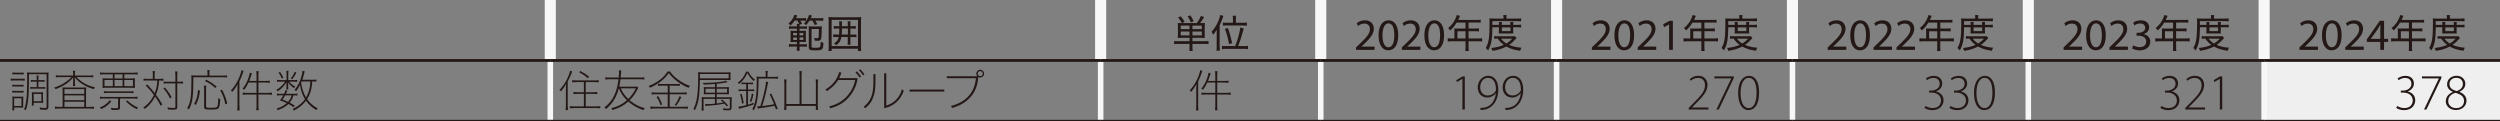 <?xml version="1.0" encoding="UTF-8"?>
<svg id="_レイヤー_1" data-name="レイヤー_1" xmlns="http://www.w3.org/2000/svg" version="1.1" xmlns:xlink="http://www.w3.org/1999/xlink" viewBox="0 0 450.71 21.86">
  <rect x="0" y="0" width="450.71" height="21.86" fill="#808080" stroke="none"/>
  <!-- Generator: Adobe Illustrator 29.7.1, SVG Export Plug-In . SVG Version: 2.1.1 Build 8)  -->
  <defs>
    <style>
      .st0 {
        stroke-width: 2px;
      }

      .st0, .st1, .st2, .st3, .st4 {
        fill: none;
      }

      .st0, .st1, .st3, .st4 {
        stroke-miterlimit: 10;
      }

      .st0, .st4 {
        stroke: #f7f7f7;
      }

      .st1 {
        stroke-width: .5px;
      }

      .st1, .st3 {
        stroke: #231815;
      }

      .st3 {
        stroke-width: .25px;
      }

      .st5 {
        fill: #231815;
      }

      .st6 {
        fill: #efefef;
      }

      .st7 {
        clip-path: url(#clippath);
      }
    </style>
    <clipPath id="clippath">
      <rect class="st2" x="-56.69" y="-515.35" width="1057.32" height="595.28"/>
    </clipPath>
  </defs>
  <g class="st7">
    <rect class="st6" x="408.19" y="10.9" width="42.52" height="10.83"/>
    <line class="st0" x1="99.21" y1="10.65" x2="99.21"/>
    <line class="st0" x1="198.43" y1="10.65" x2="198.43"/>
    <line class="st0" x1="238.11" y1="10.65" x2="238.11"/>
    <line class="st0" x1="280.63" y1="10.65" x2="280.63"/>
    <line class="st0" x1="323.15" y1="10.65" x2="323.15"/>
    <line class="st0" x1="365.67" y1="10.65" x2="365.67"/>
    <line class="st0" x1="408.19" y1="10.65" x2="408.19"/>
    <line class="st4" x1="99.21" y1="21.61" x2="99.21" y2="11.15"/>
    <line class="st4" x1="198.43" y1="21.61" x2="198.43" y2="11.15"/>
    <line class="st4" x1="238.11" y1="21.61" x2="238.11" y2="11.15"/>
    <line class="st4" x1="280.63" y1="21.61" x2="280.63" y2="11.15"/>
    <line class="st4" x1="323.15" y1="21.61" x2="323.15" y2="11.15"/>
    <line class="st4" x1="365.67" y1="21.61" x2="365.67" y2="11.15"/>
    <line class="st4" x1="408.19" y1="21.61" x2="408.19" y2="11.15"/>
    <line class="st1" y1="10.9" x2="99.21" y2="10.9"/>
    <line class="st1" x1="99.21" y1="10.9" x2="198.43" y2="10.9"/>
    <line class="st1" x1="198.43" y1="10.9" x2="238.11" y2="10.9"/>
    <line class="st1" x1="238.11" y1="10.9" x2="280.63" y2="10.9"/>
    <line class="st1" x1="280.63" y1="10.9" x2="323.15" y2="10.9"/>
    <line class="st1" x1="323.15" y1="10.9" x2="365.67" y2="10.9"/>
    <line class="st1" x1="365.67" y1="10.9" x2="408.19" y2="10.9"/>
    <line class="st1" x1="408.19" y1="10.9" x2="450.71" y2="10.9"/>
    <line class="st3" y1="21.73" x2="99.21" y2="21.73"/>
    <line class="st3" x1="99.21" y1="21.73" x2="198.43" y2="21.73"/>
    <line class="st3" x1="198.43" y1="21.73" x2="238.11" y2="21.73"/>
    <line class="st3" x1="238.11" y1="21.73" x2="280.63" y2="21.73"/>
    <line class="st3" x1="280.63" y1="21.73" x2="323.15" y2="21.73"/>
    <line class="st3" x1="323.15" y1="21.73" x2="365.67" y2="21.73"/>
    <line class="st3" x1="365.67" y1="21.73" x2="408.19" y2="21.73"/>
    <line class="st3" x1="408.19" y1="21.73" x2="450.71" y2="21.73"/>
    <g>
      <path class="st5" d="M143.25,3.72c-.2.31-.38.53-.72.88-.11-.15-.22-.25-.38-.36.34-.29.51-.48.69-.77.19-.29.31-.55.37-.81l.53.13c-.15.32-.15.33-.24.49h1.13c.32,0,.51-.01.69-.04v.51c-.17-.02-.35-.03-.6-.03h-.45c.14.2.18.27.34.58l-.46.16c0,.1-.01.17-.01.31h.78c.27,0,.4,0,.57-.04v.47c-.18-.02-.32-.03-.57-.03h-.78v.39h.5c.39,0,.51,0,.65-.02-.01.19-.01.31-.01.61v.83c0,.33,0,.48.01.6-.13-.01-.31-.02-.6-.02h-.55v.42h.77c.27,0,.46,0,.57-.03v.48c-.19-.02-.3-.03-.58-.03h-.76v.06c0,.34,0,.51.04.69h-.55c.03-.18.04-.36.04-.69v-.07h-.89c-.17,0-.32.01-.55.04v-.49c.15.02.33.04.55.04h.89v-.42h-.51c-.32,0-.48,0-.65.02.02-.15.03-.34.03-.62v-.8c0-.32,0-.46-.03-.62.2.01.35.02.67.02h.5v-.39h-.9c-.24,0-.37,0-.54.03v-.48c.16.04.29.04.54.04h.9c0-.2-.01-.34-.04-.46h.44c-.11-.24-.2-.41-.31-.6h-.53ZM142.99,5.94v.44h.69v-.44h-.69ZM142.99,6.75v.46h.69v-.46h-.69ZM144.14,6.38h.69v-.44h-.69v.44ZM144.14,7.2h.69v-.46h-.69v.46ZM145.94,3.72c-.2.32-.33.49-.62.81-.14-.15-.2-.2-.38-.31.36-.37.46-.5.62-.81.15-.28.23-.46.29-.73l.53.12c-.1.22-.13.3-.21.48h1.5c.38,0,.55,0,.75-.04v.52c-.22-.03-.43-.04-.74-.04h-.69c.13.2.27.46.36.64l-.47.15c-.13-.3-.23-.5-.41-.8h-.54ZM146.31,5.21v3.14c0,.24.06.26.71.26.59,0,.74-.03.83-.17.07-.11.1-.39.1-.93.22.13.35.17.51.22-.03.61-.07.85-.19,1.05-.15.25-.4.3-1.34.3s-1.12-.1-1.12-.56v-3.14c0-.32,0-.49-.04-.64.14.02.32.03.6.03h1.18c.29,0,.46,0,.62-.03-.02.15-.02.27-.03.71,0,.58-.03,1.21-.08,1.44-.06.34-.25.47-.65.47-.13,0-.29,0-.53-.03-.01-.21-.04-.31-.11-.5.27.04.45.06.58.06.18,0,.22-.05.25-.32.02-.19.04-.74.04-1.34h-1.34Z"/>
      <path class="st5" d="M154.69,9.19v-.41h-4.76v.41h-.57c.03-.19.04-.46.04-.86V3.92c0-.34-.01-.58-.04-.85.25.03.46.04.82.04h4.25c.36,0,.57,0,.83-.04-.03.26-.04.5-.04.85v4.43c0,.42.01.65.04.85h-.57ZM149.93,8.3h4.75V3.58h-4.75v4.73ZM150.79,6.67c-.27,0-.42,0-.57.04v-.52c.14.03.29.04.57.04h.49c.01-.27.03-.7.03-1.04v-.04h-.42c-.27,0-.41,0-.57.04v-.51c.14.03.29.04.57.04h.42v-.34c0-.19-.01-.36-.04-.54h.55c-.03.15-.04.27-.04.51v.37h1.06v-.34c0-.25,0-.39-.04-.54h.55c-.03.15-.04.28-.04.54v.34h.4c.29,0,.43,0,.58-.04v.51c-.15-.03-.31-.04-.58-.04h-.4v1.09h.5c.29,0,.45,0,.59-.04v.52c-.16-.03-.31-.04-.59-.04h-.5v.77c0,.29.01.47.04.62h-.55c.03-.16.04-.34.04-.62v-.78h-1.15c-.1.66-.36,1.08-.94,1.5-.16-.19-.22-.24-.39-.35.54-.36.74-.62.85-1.15h-.43ZM151.8,5.23c0,.3-.01.74-.04.99h1.1v-1.09h-1.06v.1Z"/>
    </g>
    <g>
      <path class="st5" d="M213.04,6.83c-.29,0-.49,0-.71.03.02-.25.03-.37.03-.68v-1.32c0-.34,0-.53-.03-.72.17.02.35.03.74.03-.23-.45-.35-.62-.69-1.01l.48-.22c.34.4.46.56.71,1l-.49.22h2.69c.35-.48.55-.82.74-1.29l.58.2c-.3.51-.48.78-.73,1.09h.15c.35,0,.55,0,.71-.03-.02.19-.03.37-.03.72v1.3c0,.34,0,.52.03.7-.25-.02-.44-.03-.71-.03h-1.53v.61h2.17c.33,0,.53-.01.73-.04v.57c-.21-.03-.45-.04-.77-.04h-2.13v.59c0,.32,0,.46.05.67h-.62c.04-.19.04-.33.04-.67v-.59h-2.02c-.32,0-.56.01-.76.04v-.57c.21.03.41.04.73.04h2.06v-.61h-1.42ZM214.45,4.61h-1.58v.64h1.58v-.64ZM214.45,5.69h-1.58v.69h1.58v-.69ZM214.69,4.04c-.19-.5-.27-.64-.59-1.1l.5-.16c.3.43.38.57.6,1.05l-.52.21ZM216.67,5.25v-.64h-1.69v.64h1.69ZM216.67,6.38v-.69h-1.69v.69h1.69Z"/>
      <path class="st5" d="M219.35,6.17c0-.29,0-.55.03-.85-.24.4-.38.6-.67.94-.06-.15-.17-.37-.29-.53.55-.59.98-1.29,1.29-2.08.13-.34.23-.71.27-.95l.58.17c-.08.2-.08.21-.13.38-.2.55-.3.79-.55,1.31v3.76c0,.32.01.55.04.82h-.62c.04-.25.05-.46.05-.83v-2.14ZM222.69,8.31c.43-1.1.83-2.54.92-3.35l.62.17q-.08.27-.25.88c-.2.74-.48,1.59-.76,2.3h1.01c.35,0,.57-.01.77-.04v.59c-.21-.04-.47-.05-.78-.05h-3.14c-.32,0-.56.01-.78.05v-.59c.2.03.41.04.77.04h1.62ZM222.28,3.39c0-.22-.01-.38-.05-.55h.62c-.03.15-.04.29-.04.53v.73h1.23c.33,0,.55-.01.75-.04v.57c-.23-.02-.45-.04-.75-.04h-2.8c-.38,0-.61.01-.77.04v-.57c.2.04.4.04.76.04h1.05v-.71ZM221.58,7.95c-.21-1.13-.41-1.86-.75-2.73l.53-.18c.35.95.53,1.58.77,2.75l-.55.16Z"/>
    </g>
    <g>
      <path class="st5" d="M244.47,8.99v-.44l.56-.54c1.34-1.27,1.94-1.95,1.95-2.74,0-.53-.26-1.02-1.04-1.02-.48,0-.87.24-1.11.44l-.23-.5c.36-.31.88-.53,1.48-.53,1.13,0,1.6.77,1.6,1.52,0,.97-.7,1.75-1.8,2.81l-.42.39v.02h2.35v.59h-3.34Z"/>
      <path class="st5" d="M252.08,6.31c0,1.78-.66,2.76-1.82,2.76-1.02,0-1.72-.96-1.73-2.69,0-1.76.76-2.72,1.82-2.72s1.73.98,1.73,2.65ZM249.24,6.39c0,1.36.42,2.13,1.06,2.13.73,0,1.07-.85,1.07-2.18s-.33-2.13-1.06-2.13c-.62,0-1.07.76-1.07,2.18Z"/>
      <path class="st5" d="M252.73,8.99v-.44l.56-.54c1.34-1.27,1.94-1.95,1.95-2.74,0-.53-.26-1.02-1.04-1.02-.48,0-.87.24-1.11.44l-.23-.5c.36-.31.88-.53,1.48-.53,1.13,0,1.6.77,1.6,1.52,0,.97-.7,1.75-1.8,2.81l-.42.39v.02h2.35v.59h-3.34Z"/>
      <path class="st5" d="M260.34,6.31c0,1.78-.66,2.76-1.82,2.76-1.02,0-1.72-.96-1.73-2.69,0-1.76.76-2.72,1.82-2.72s1.73.98,1.73,2.65ZM257.5,6.39c0,1.36.42,2.13,1.06,2.13.72,0,1.07-.85,1.07-2.18s-.33-2.13-1.06-2.13c-.62,0-1.07.76-1.07,2.18Z"/>
    </g>
    <g>
      <path class="st5" d="M262.21,5.54c0-.15,0-.28-.02-.41.15.01.3.02.5.02h1.52v-1.08h-1.6c-.37.61-.69,1-1.16,1.42-.13-.21-.21-.29-.38-.42.7-.6,1.07-1.09,1.39-1.85.09-.21.14-.36.17-.51l.59.15c-.04.08-.05.11-.09.2q-.04.08-.15.33t-.09.2h3.41c.31,0,.47,0,.65-.04v.55c-.2-.03-.35-.04-.65-.04h-1.54v1.08h1.23c.3,0,.46,0,.65-.03v.55c-.18-.02-.36-.03-.64-.03h-1.24v1.3h1.72c.31,0,.52-.01.73-.04v.59c-.22-.03-.43-.04-.73-.04h-1.72v1.08c0,.32.01.49.05.68h-.64c.04-.19.04-.35.04-.69v-1.07h-2.48c-.3,0-.5.01-.73.04v-.59c.21.03.42.04.73.04h.48v-1.39ZM264.21,6.94v-1.3h-1.46v1.3h1.46Z"/>
      <path class="st5" d="M269.06,4.94c-.04,2.26-.2,3.11-.78,4.15-.15-.2-.26-.29-.43-.43.55-.95.69-1.86.69-4.46,0-.47,0-.68-.03-.88.23.02.46.03.74.03h1.81v-.19c0-.17-.01-.3-.04-.44h.61c-.03.13-.04.25-.04.44v.19h1.86c.38,0,.6-.01.79-.04v.53c-.23-.02-.41-.03-.74-.03h-4.45v.67h1.19v-.09c0-.17,0-.3-.03-.42h.57c-.02.15-.03.27-.03.41v.1h1.55v-.08c0-.16,0-.3-.03-.43h.57c-.02.13-.03.25-.03.43v.08h.8c.3,0,.46,0,.63-.04v.52c-.15-.03-.33-.04-.64-.04h-.79v.69c0,.16,0,.3.02.43-.11-.01-.19-.01-.45-.01h-1.67c-.28,0-.41,0-.5.01.01-.13.02-.29.02-.43v-.69h-1.2ZM273.43,6.83c-.07.07-.12.13-.25.28-.32.37-.7.71-1.11.98.65.29,1.4.46,2.23.51-.11.17-.18.34-.24.55-1.07-.15-1.78-.36-2.49-.76-.74.39-1.44.61-2.51.78-.04-.19-.09-.3-.21-.52.95-.11,1.61-.27,2.26-.56-.46-.34-.73-.62-1.09-1.13-.32,0-.47,0-.64.04v-.5c.17.03.36.04.72.04h2.51c.24,0,.36,0,.5-.02l.29.31ZM270.62,6.97c.25.34.52.59.97.88.43-.27.67-.47,1.05-.88h-2.02ZM270.77,5.61h1.55v-.67h-1.55v.67Z"/>
    </g>
    <g>
      <path class="st5" d="M286.99,8.99v-.44l.56-.54c1.34-1.27,1.94-1.95,1.95-2.74,0-.53-.26-1.02-1.04-1.02-.48,0-.87.24-1.11.44l-.23-.5c.36-.31.88-.53,1.48-.53,1.13,0,1.6.77,1.6,1.52,0,.97-.7,1.75-1.8,2.81l-.42.39v.02h2.35v.59h-3.34Z"/>
      <path class="st5" d="M294.6,6.31c0,1.78-.66,2.76-1.82,2.76-1.02,0-1.72-.96-1.73-2.69,0-1.76.76-2.72,1.82-2.72s1.73.98,1.73,2.65ZM291.76,6.39c0,1.36.42,2.13,1.06,2.13.72,0,1.07-.85,1.07-2.18s-.33-2.13-1.06-2.13c-.62,0-1.07.76-1.07,2.18Z"/>
      <path class="st5" d="M295.25,8.99v-.44l.56-.54c1.34-1.27,1.94-1.95,1.95-2.74,0-.53-.26-1.02-1.04-1.02-.48,0-.87.24-1.11.44l-.23-.5c.36-.31.88-.53,1.48-.53,1.13,0,1.6.77,1.6,1.52,0,.97-.7,1.75-1.8,2.81l-.42.39v.02h2.35v.59h-3.34Z"/>
      <path class="st5" d="M300.92,4.41h-.02l-.91.49-.14-.54,1.14-.61h.6v5.24h-.68v-4.58Z"/>
    </g>
    <g>
      <path class="st5" d="M304.73,5.54c0-.15,0-.28-.02-.41.15.01.3.02.5.02h1.52v-1.08h-1.6c-.37.61-.69,1-1.16,1.42-.13-.21-.21-.29-.38-.42.7-.6,1.07-1.09,1.39-1.85.09-.21.14-.36.17-.51l.59.15c-.04.08-.05.11-.09.2q-.04.08-.15.33t-.09.2h3.41c.31,0,.47,0,.65-.04v.55c-.2-.03-.35-.04-.65-.04h-1.54v1.08h1.23c.3,0,.46,0,.65-.03v.55c-.18-.02-.36-.03-.64-.03h-1.24v1.3h1.72c.31,0,.52-.01.73-.04v.59c-.22-.03-.43-.04-.73-.04h-1.72v1.08c0,.32.01.49.05.68h-.64c.04-.19.04-.35.04-.69v-1.07h-2.48c-.3,0-.5.01-.73.04v-.59c.21.03.42.04.73.04h.48v-1.39ZM306.73,6.94v-1.3h-1.46v1.3h1.46Z"/>
      <path class="st5" d="M311.58,4.94c-.04,2.26-.2,3.11-.78,4.15-.15-.2-.26-.29-.43-.43.55-.95.69-1.86.69-4.46,0-.47,0-.68-.03-.88.23.02.46.03.74.03h1.81v-.19c0-.17-.01-.3-.04-.44h.61c-.03.13-.04.25-.04.44v.19h1.86c.38,0,.6-.01.79-.04v.53c-.23-.02-.41-.03-.74-.03h-4.45v.67h1.19v-.09c0-.17,0-.3-.03-.42h.57c-.02.15-.03.27-.03.41v.1h1.55v-.08c0-.16,0-.3-.03-.43h.57c-.02.13-.03.25-.03.43v.08h.8c.3,0,.46,0,.63-.04v.52c-.15-.03-.33-.04-.64-.04h-.79v.69c0,.16,0,.3.02.43-.11-.01-.19-.01-.45-.01h-1.67c-.28,0-.41,0-.5.01.01-.13.02-.29.02-.43v-.69h-1.2ZM315.95,6.83c-.07.07-.12.13-.25.28-.32.37-.7.71-1.11.98.65.29,1.4.46,2.23.51-.11.17-.18.34-.24.55-1.07-.15-1.78-.36-2.49-.76-.74.39-1.44.61-2.51.78-.04-.19-.09-.3-.21-.52.95-.11,1.61-.27,2.26-.56-.46-.34-.73-.62-1.09-1.13-.32,0-.47,0-.64.04v-.5c.17.03.36.04.72.04h2.51c.24,0,.36,0,.5-.02l.29.31ZM313.14,6.97c.25.34.52.59.97.88.43-.27.67-.47,1.05-.88h-2.02ZM313.29,5.61h1.55v-.67h-1.55v.67Z"/>
    </g>
    <g>
      <path class="st5" d="M329.51,8.99v-.44l.56-.54c1.34-1.27,1.94-1.95,1.95-2.74,0-.53-.26-1.02-1.04-1.02-.48,0-.87.24-1.11.44l-.23-.5c.36-.31.88-.53,1.48-.53,1.13,0,1.6.77,1.6,1.52,0,.97-.7,1.75-1.8,2.81l-.42.39v.02h2.35v.59h-3.34Z"/>
      <path class="st5" d="M337.12,6.31c0,1.78-.66,2.76-1.82,2.76-1.02,0-1.72-.96-1.73-2.69,0-1.76.76-2.72,1.82-2.72s1.73.98,1.73,2.65ZM334.28,6.39c0,1.36.42,2.13,1.06,2.13.72,0,1.07-.85,1.07-2.18s-.33-2.13-1.06-2.13c-.62,0-1.07.76-1.07,2.18Z"/>
      <path class="st5" d="M337.77,8.99v-.44l.56-.54c1.34-1.27,1.94-1.95,1.95-2.74,0-.53-.26-1.02-1.04-1.02-.48,0-.87.24-1.11.44l-.23-.5c.36-.31.88-.53,1.48-.53,1.13,0,1.6.77,1.6,1.52,0,.97-.7,1.75-1.8,2.81l-.42.39v.02h2.35v.59h-3.34Z"/>
      <path class="st5" d="M341.9,8.99v-.44l.56-.54c1.34-1.27,1.94-1.95,1.95-2.74,0-.53-.26-1.02-1.04-1.02-.48,0-.87.24-1.11.44l-.23-.5c.36-.31.88-.53,1.48-.53,1.13,0,1.6.77,1.6,1.52,0,.97-.7,1.75-1.8,2.81l-.42.39v.02h2.35v.59h-3.34Z"/>
    </g>
    <g>
      <path class="st5" d="M347.25,5.54c0-.15,0-.28-.02-.41.15.01.3.02.5.02h1.52v-1.08h-1.6c-.37.61-.69,1-1.16,1.42-.13-.21-.21-.29-.38-.42.7-.6,1.07-1.09,1.39-1.85.09-.21.14-.36.17-.51l.59.15c-.04.08-.05.11-.09.2q-.04.08-.15.33t-.09.2h3.41c.31,0,.47,0,.65-.04v.55c-.2-.03-.35-.04-.65-.04h-1.54v1.08h1.23c.3,0,.46,0,.65-.03v.55c-.18-.02-.36-.03-.64-.03h-1.24v1.3h1.72c.31,0,.52-.01.73-.04v.59c-.22-.03-.43-.04-.73-.04h-1.72v1.08c0,.32.01.49.05.68h-.64c.04-.19.04-.35.04-.69v-1.07h-2.48c-.3,0-.5.01-.73.04v-.59c.21.03.42.04.73.04h.48v-1.39ZM349.25,6.94v-1.3h-1.46v1.3h1.46Z"/>
      <path class="st5" d="M354.1,4.94c-.04,2.26-.2,3.11-.78,4.15-.15-.2-.26-.29-.43-.43.55-.95.69-1.86.69-4.46,0-.47,0-.68-.03-.88.23.02.46.03.74.03h1.81v-.19c0-.17-.01-.3-.04-.44h.61c-.03.13-.04.25-.04.44v.19h1.86c.38,0,.6-.01.79-.04v.53c-.23-.02-.41-.03-.74-.03h-4.45v.67h1.19v-.09c0-.17,0-.3-.03-.42h.57c-.02.15-.03.27-.03.41v.1h1.55v-.08c0-.16,0-.3-.03-.43h.57c-.02.13-.03.25-.03.43v.08h.8c.3,0,.46,0,.63-.04v.52c-.15-.03-.33-.04-.64-.04h-.79v.69c0,.16,0,.3.02.43-.11-.01-.19-.01-.45-.01h-1.67c-.28,0-.41,0-.5.01.01-.13.02-.29.02-.43v-.69h-1.2ZM358.47,6.83c-.07.07-.12.13-.25.28-.32.37-.7.71-1.11.98.65.29,1.4.46,2.23.51-.11.17-.18.34-.24.55-1.07-.15-1.78-.36-2.49-.76-.74.39-1.44.61-2.51.78-.04-.19-.09-.3-.21-.52.95-.11,1.61-.27,2.26-.56-.46-.34-.73-.62-1.09-1.13-.32,0-.47,0-.64.04v-.5c.17.03.36.04.72.04h2.51c.24,0,.36,0,.5-.02l.29.31ZM355.66,6.97c.25.34.52.59.97.88.43-.27.67-.47,1.05-.88h-2.02ZM355.81,5.61h1.55v-.67h-1.55v.67Z"/>
    </g>
    <g>
      <path class="st5" d="M372.03,8.99v-.44l.56-.54c1.34-1.27,1.94-1.95,1.95-2.74,0-.53-.26-1.02-1.04-1.02-.48,0-.87.24-1.11.44l-.23-.5c.36-.31.88-.53,1.48-.53,1.13,0,1.6.77,1.6,1.52,0,.97-.7,1.75-1.8,2.81l-.42.39v.02h2.35v.59h-3.34Z"/>
      <path class="st5" d="M379.64,6.31c0,1.78-.66,2.76-1.82,2.76-1.02,0-1.72-.96-1.73-2.69,0-1.76.76-2.72,1.82-2.72s1.73.98,1.73,2.65ZM376.8,6.39c0,1.36.42,2.13,1.06,2.13.72,0,1.07-.85,1.07-2.18s-.33-2.13-1.06-2.13c-.62,0-1.07.76-1.07,2.18Z"/>
      <path class="st5" d="M380.29,8.99v-.44l.56-.54c1.34-1.27,1.94-1.95,1.95-2.74,0-.53-.26-1.02-1.04-1.02-.48,0-.87.24-1.11.44l-.23-.5c.36-.31.88-.53,1.48-.53,1.13,0,1.6.77,1.6,1.52,0,.97-.7,1.75-1.8,2.81l-.42.39v.02h2.35v.59h-3.34Z"/>
      <path class="st5" d="M384.59,8.17c.2.13.67.33,1.16.33.91,0,1.19-.58,1.18-1.01,0-.73-.67-1.05-1.35-1.05h-.39v-.53h.39c.52,0,1.17-.27,1.17-.89,0-.42-.27-.79-.92-.79-.42,0-.82.19-1.05.35l-.19-.52c.27-.2.81-.4,1.37-.4,1.03,0,1.5.61,1.5,1.25,0,.54-.32,1-.97,1.23v.02c.64.13,1.17.61,1.17,1.35,0,.84-.65,1.57-1.91,1.57-.59,0-1.1-.19-1.36-.35l.19-.55Z"/>
    </g>
    <g>
      <path class="st5" d="M389.77,5.54c0-.15,0-.28-.02-.41.15.01.3.02.5.02h1.52v-1.08h-1.6c-.37.61-.69,1-1.16,1.42-.13-.21-.21-.29-.38-.42.7-.6,1.07-1.09,1.39-1.85.09-.21.14-.36.17-.51l.59.15c-.04.08-.05.11-.09.2q-.04.08-.15.33t-.09.2h3.41c.31,0,.47,0,.65-.04v.55c-.2-.03-.35-.04-.65-.04h-1.54v1.08h1.23c.3,0,.46,0,.65-.03v.55c-.18-.02-.36-.03-.64-.03h-1.24v1.3h1.72c.31,0,.52-.01.73-.04v.59c-.22-.03-.43-.04-.73-.04h-1.72v1.08c0,.32.01.49.05.68h-.64c.04-.19.04-.35.04-.69v-1.07h-2.48c-.3,0-.5.01-.73.04v-.59c.21.03.42.04.73.04h.48v-1.39ZM391.77,6.94v-1.3h-1.46v1.3h1.46Z"/>
      <path class="st5" d="M396.62,4.94c-.04,2.26-.2,3.11-.78,4.15-.15-.2-.26-.29-.43-.43.55-.95.69-1.86.69-4.46,0-.47,0-.68-.03-.88.23.02.46.03.74.03h1.81v-.19c0-.17-.01-.3-.04-.44h.61c-.03.13-.04.25-.04.44v.19h1.86c.38,0,.6-.01.79-.04v.53c-.23-.02-.41-.03-.74-.03h-4.45v.67h1.19v-.09c0-.17,0-.3-.03-.42h.57c-.02.15-.03.27-.03.41v.1h1.55v-.08c0-.16,0-.3-.03-.43h.57c-.02.13-.03.25-.03.43v.08h.8c.3,0,.46,0,.63-.04v.52c-.15-.03-.33-.04-.64-.04h-.79v.69c0,.16,0,.3.02.43-.11-.01-.19-.01-.45-.01h-1.67c-.28,0-.41,0-.5.01.01-.13.02-.29.02-.43v-.69h-1.2ZM400.99,6.83c-.07.07-.12.13-.25.28-.32.37-.7.71-1.11.98.65.29,1.4.46,2.23.51-.11.17-.18.34-.24.55-1.07-.15-1.78-.36-2.49-.76-.74.39-1.44.61-2.51.78-.04-.19-.09-.3-.21-.52.95-.11,1.61-.27,2.26-.56-.46-.34-.73-.62-1.09-1.13-.32,0-.47,0-.64.04v-.5c.17.03.36.04.72.04h2.51c.24,0,.36,0,.5-.02l.29.31ZM398.18,6.97c.25.34.52.59.97.88.43-.27.67-.47,1.05-.88h-2.02ZM398.33,5.61h1.55v-.67h-1.55v.67Z"/>
    </g>
    <g>
      <path class="st5" d="M414.55,8.99v-.44l.56-.54c1.34-1.27,1.94-1.95,1.95-2.74,0-.53-.26-1.02-1.04-1.02-.48,0-.87.24-1.11.44l-.23-.5c.36-.31.88-.53,1.48-.53,1.13,0,1.6.77,1.6,1.52,0,.97-.7,1.75-1.8,2.81l-.42.39v.02h2.35v.59h-3.34Z"/>
      <path class="st5" d="M422.16,6.31c0,1.78-.66,2.76-1.82,2.76-1.02,0-1.72-.96-1.73-2.69,0-1.76.76-2.72,1.82-2.72s1.73.98,1.73,2.65ZM419.32,6.39c0,1.36.42,2.13,1.06,2.13.72,0,1.07-.85,1.07-2.18s-.33-2.13-1.06-2.13c-.62,0-1.07.76-1.07,2.18Z"/>
      <path class="st5" d="M422.81,8.99v-.44l.56-.54c1.34-1.27,1.94-1.95,1.95-2.74,0-.53-.26-1.02-1.04-1.02-.48,0-.87.24-1.11.44l-.23-.5c.36-.31.88-.53,1.48-.53,1.13,0,1.6.77,1.6,1.52,0,.97-.7,1.75-1.8,2.81l-.42.39v.02h2.35v.59h-3.34Z"/>
      <path class="st5" d="M429.13,8.99v-1.43h-2.43v-.47l2.34-3.34h.77v3.25h.73v.56h-.73v1.43h-.67ZM429.13,7.01v-1.75c0-.27,0-.55.02-.82h-.02c-.16.31-.29.53-.43.77l-1.28,1.78v.02h1.72Z"/>
    </g>
    <g>
      <path class="st5" d="M432.29,5.54c0-.15,0-.28-.02-.41.15.01.3.02.5.02h1.52v-1.08h-1.6c-.37.61-.69,1-1.16,1.42-.13-.21-.21-.29-.38-.42.7-.6,1.07-1.09,1.39-1.85.09-.21.14-.36.17-.51l.59.15c-.04.08-.05.11-.09.2q-.04.08-.15.33t-.09.2h3.41c.31,0,.47,0,.65-.04v.55c-.2-.03-.35-.04-.65-.04h-1.54v1.08h1.23c.3,0,.46,0,.65-.03v.55c-.18-.02-.36-.03-.64-.03h-1.24v1.3h1.72c.31,0,.52-.01.73-.04v.59c-.22-.03-.43-.04-.73-.04h-1.72v1.08c0,.32.01.49.05.68h-.64c.04-.19.04-.35.04-.69v-1.07h-2.48c-.3,0-.5.01-.73.04v-.59c.21.03.42.04.73.04h.48v-1.39ZM434.29,6.94v-1.3h-1.46v1.3h1.46Z"/>
      <path class="st5" d="M439.14,4.94c-.04,2.26-.2,3.11-.78,4.15-.15-.2-.26-.29-.43-.43.55-.95.69-1.86.69-4.46,0-.47,0-.68-.03-.88.23.02.46.03.74.03h1.81v-.19c0-.17-.01-.3-.04-.44h.61c-.03.13-.04.25-.04.44v.19h1.86c.38,0,.6-.01.79-.04v.53c-.23-.02-.41-.03-.74-.03h-4.45v.67h1.19v-.09c0-.17,0-.3-.03-.42h.57c-.02.15-.03.27-.03.41v.1h1.55v-.08c0-.16,0-.3-.03-.43h.57c-.02.13-.03.25-.03.43v.08h.8c.3,0,.46,0,.63-.04v.52c-.15-.03-.33-.04-.64-.04h-.79v.69c0,.16,0,.3.02.43-.11-.01-.19-.01-.45-.01h-1.67c-.28,0-.41,0-.5.01.01-.13.02-.29.02-.43v-.69h-1.2ZM443.51,6.83c-.07.07-.12.13-.25.28-.32.37-.7.71-1.11.98.65.29,1.4.46,2.23.51-.11.17-.18.34-.24.55-1.07-.15-1.78-.36-2.49-.76-.74.39-1.44.61-2.51.78-.04-.19-.09-.3-.21-.52.95-.11,1.61-.27,2.26-.56-.46-.34-.73-.62-1.09-1.13-.32,0-.47,0-.64.04v-.5c.17.03.36.04.72.04h2.51c.24,0,.36,0,.5-.02l.29.31ZM440.7,6.97c.25.34.52.59.97.88.43-.27.67-.47,1.05-.88h-2.02ZM440.85,5.61h1.55v-.67h-1.55v.67Z"/>
    </g>
    <g>
      <path class="st5" d="M1.93,14.16c.18.03.34.04.64.04h1.25c.33,0,.46,0,.64-.04v.38c-.17-.02-.3-.03-.57-.03h-1.32c-.28,0-.45,0-.64.03v-.38ZM4.17,18.87c0,.35,0,.42.02.54-.3-.02-.37-.02-.47-.02h-1.16v.5h-.35c.02-.22.04-.51.04-.78v-1.05c0-.26,0-.46-.03-.66.13.02.22.03.5.03h1c.29,0,.36,0,.49-.02-.02.13-.02.25-.02.64v.81ZM4.24,15.62c-.18-.02-.31-.03-.55-.03h-.92c-.26,0-.39,0-.56.03v-.35c.16.02.29.03.56.03h.92c.26,0,.4,0,.55-.03v.35ZM4.24,16.71c-.18-.02-.31-.03-.55-.03h-.92c-.26,0-.39,0-.56.03v-.35c.16.02.29.03.56.03h.92c.26,0,.4,0,.55-.03v.35ZM4.27,13.43c-.17-.02-.33-.03-.54-.03h-.96c-.22,0-.38,0-.54.03v-.37c.17.03.3.04.54.04h.96c.25,0,.37,0,.54-.04v.37ZM2.55,19.11h1.31v-1.39h-1.31v1.39ZM5.22,14.34c0,1.82-.06,3.08-.18,3.97-.08.64-.18,1.03-.39,1.58-.1-.1-.18-.14-.31-.21.22-.5.31-.89.4-1.58.1-.83.16-2.21.16-3.81,0-.73,0-.91-.05-1.23.19.02.38.03.74.03h2.43c.37,0,.55,0,.74-.03-.02.21-.03.4-.03.73v5.47c0,.38-.16.53-.59.53-.28,0-.59-.02-.93-.05,0-.14-.02-.22-.07-.37.37.07.69.1.98.1.22,0,.28-.06.28-.26v-5.83h-3.18v.96ZM6.17,14.72c-.25,0-.42,0-.62.03v-.34c.21.02.4.04.61.04h.46v-.17c0-.31,0-.47-.04-.66h.38c-.03.18-.04.34-.04.67v.16h.49c.26,0,.44,0,.63-.04v.34c-.18-.02-.34-.03-.63-.03h-.49v.99h.62c.29,0,.43,0,.61-.04v.35c-.18-.03-.32-.04-.6-.04h-1.51c-.25,0-.4,0-.58.04v-.35c.18.03.32.04.58.04h.58v-.99h-.45ZM7.76,18.12c0,.18,0,.3.02.43-.3-.02-.46-.02-.58-.02h-1.13v.51h-.34c.02-.14.03-.32.03-.58v-1.32c0-.22,0-.37-.02-.51.16.02.32.02.56.02h.89c.28,0,.43,0,.58-.02-.02.15-.02.29-.02.48v1.02ZM6.08,18.26h1.38v-1.33h-1.38v1.33Z"/>
      <path class="st5" d="M10.82,13.9c-.32,0-.54.02-.76.05v-.38c.21.03.44.05.77.05h2.36v-.22c0-.26-.02-.46-.05-.65h.42c-.03.18-.05.36-.05.64v.23h2.52c.34,0,.56-.02.78-.05v.38c-.22-.03-.45-.05-.78-.05h-2.26c.94.95,1.99,1.53,3.35,1.84-.1.1-.14.18-.21.34-.73-.22-1.15-.4-1.68-.7-.77-.42-1.23-.81-1.74-1.43.02.2.02.42.02.55v.5c0,.2.02.36.04.51h-.4c.02-.15.04-.32.04-.52v-.49c0-.17,0-.38.02-.55-.75.93-1.81,1.62-3.21,2.13-.06-.13-.11-.21-.21-.3.77-.24,1.4-.54,2.09-1.02.44-.3.74-.55,1.03-.86h-2.09ZM16.15,19.27c.38,0,.59-.02.79-.05v.4c-.22-.03-.46-.05-.79-.05h-5.44c-.34,0-.58.02-.81.05v-.4c.2.03.41.05.81.05h.58v-2.69c0-.34,0-.57-.03-.82.22.02.42.02.8.02h2.58c.4,0,.66,0,.9-.02-.02.27-.03.54-.03.92v2.6h.63ZM15.19,16.92v-.85h-3.57v.85h3.57ZM15.19,18.07v-.87h-3.57v.87h3.57ZM15.19,19.27v-.93h-3.57v.93h3.57Z"/>
      <path class="st5" d="M20.09,18.24c-.34.41-.51.58-.84.84-.31.24-.53.37-1.01.59-.08-.13-.13-.18-.25-.27.52-.22.76-.36,1.09-.62.28-.22.42-.36.7-.71l.3.18ZM18.79,17.76c-.32,0-.54.02-.78.05v-.38c.21.03.44.05.78.05h5.22c.34,0,.56-.02.78-.05v.38c-.22-.03-.46-.05-.78-.05h-2.37v1.57c0,.42-.12.5-.78.5-.29,0-.49,0-.78-.03-.02-.14-.04-.21-.1-.36.36.06.61.07.93.07.34,0,.38-.02.38-.2v-1.55h-2.51ZM18.82,13.4c-.32,0-.54.02-.78.05v-.39c.21.03.44.05.78.05h5.22c.34,0,.56-.02.78-.05v.39c-.22-.03-.46-.05-.78-.05h-1.62v.74h1.28c.27,0,.44,0,.64-.03-.02.19-.03.32-.03.54v.67c0,.22,0,.34.03.53-.2-.02-.39-.03-.65-.03h-4.57c-.26,0-.44,0-.64.03.02-.2.03-.33.03-.53v-.67c0-.2,0-.34-.03-.54.2.02.37.03.64.03h1.22v-.74h-1.53ZM18.73,16.44c.19.03.36.04.68.04h4c.32,0,.48,0,.67-.04v.36c-.2-.03-.36-.04-.67-.04h-4c-.31,0-.48,0-.68.04v-.36ZM18.84,14.42v1.11h1.5v-1.11h-1.5ZM22.1,14.14v-.74h-1.45v.74h1.45ZM22.1,15.53v-1.11h-1.45v1.11h1.45ZM23.97,15.53v-1.11h-1.56v1.11h1.56ZM22.97,18.11c.35.34.51.47.84.7.38.26.62.38,1.07.58-.09.09-.12.14-.22.3-.79-.39-1.27-.74-1.96-1.41l.26-.17Z"/>
      <path class="st5" d="M26.58,14.51c-.33,0-.5,0-.7.04v-.38c.22.03.42.05.71.05h.96v-.58c0-.48,0-.64-.05-.83h.43c-.03.25-.05.49-.05.83v.58h.86c.3,0,.5-.02.72-.05v.38c-.21-.02-.39-.03-.71-.03h-.07c-.05.79-.09,1.05-.23,1.59-.1.34-.2.64-.34.97.5.66.78,1.09,1.16,1.76l-.3.22c-.32-.62-.6-1.08-1.01-1.66-.13.26-.29.54-.46.78-.4.58-.76.96-1.38,1.44-.07-.06-.14-.12-.3-.22.67-.49,1.05-.86,1.46-1.46.19-.27.34-.53.48-.82-.5-.66-.9-1.12-1.49-1.71l.28-.19c.58.62.9.99,1.35,1.57.3-.77.41-1.32.46-2.27h-1.78ZM30.64,17.74c-.36-.75-.63-1.17-1.17-1.79l.26-.18c.58.69.83,1.06,1.21,1.76l-.3.22ZM30.25,15.03c-.3,0-.54.02-.75.05v-.38c.19.03.4.04.76.04h1.36v-1.02c0-.42-.02-.62-.06-.83h.45c-.03.25-.05.49-.05.83v1.02h.25c.33,0,.6-.02.79-.05v.39c-.18-.03-.47-.05-.8-.05h-.24v4.24c0,.4-.14.5-.69.5-.3,0-.63,0-.97-.03-.04-.16-.06-.23-.12-.37.42.06.75.09,1.03.09.35,0,.41-.02.41-.2v-4.23h-1.37Z"/>
      <path class="st5" d="M37.41,13.17c0-.2-.02-.37-.05-.54h.44c-.03.14-.05.28-.05.54v.46h2.36c.41,0,.64-.02.83-.05v.39c-.22-.03-.44-.04-.83-.04h-5.25c0,2.32-.05,3.23-.2,4.05-.12.67-.28,1.13-.6,1.75-.12-.1-.2-.16-.32-.22.62-1.05.77-2.01.77-5.06,0-.4,0-.66-.03-.87.24.02.49.04.78.04h2.15v-.46ZM36.06,16.34c-.16,1.18-.31,1.72-.74,2.58l-.33-.18c.23-.41.32-.59.43-.94.16-.51.22-.86.28-1.56l.35.1ZM39.36,17.71c.18.1.22.13.35.16-.06,1.04-.16,1.52-.38,1.7-.16.14-.49.18-1.24.18-1.14,0-1.29-.06-1.29-.52v-3.08c0-.35-.02-.53-.05-.71h.45c-.03.17-.05.36-.05.72v3.03c0,.22.12.25.94.25.61,0,.9-.04,1.02-.14.14-.12.23-.68.23-1.38v-.22ZM37.16,14.36c.75.39,1.15.65,1.9,1.23l-.23.28c-.66-.59-1.05-.86-1.87-1.25l.2-.26ZM40.03,16.17c.49.94.69,1.48.95,2.5l-.35.14c-.24-1.09-.42-1.6-.92-2.52l.32-.12Z"/>
      <path class="st5" d="M42.82,16.15c0-.34,0-.62.03-1-.3.57-.51.89-.93,1.39-.13-.11-.19-.15-.3-.21.74-.82,1.25-1.66,1.62-2.65.16-.42.26-.78.28-1.03l.4.13c-.04.1-.06.15-.16.45-.18.53-.34.94-.6,1.45v4.29c0,.38.02.67.04.94h-.43c.03-.29.05-.54.05-.97v-2.8ZM46.25,14.59v-.97c0-.27-.02-.53-.06-.79h.46c-.04.26-.06.5-.06.79v.97h1.25c.41,0,.63-.02.8-.05v.39c-.26-.03-.55-.05-.79-.05h-1.26v1.86h1.63c.33,0,.62-.02.81-.05v.4c-.24-.03-.54-.05-.8-.05h-1.64v2.04c0,.29.02.54.06.79h-.46c.04-.26.06-.51.06-.79v-2.04h-1.7c-.32,0-.6.02-.8.05v-.4c.19.03.47.05.8.05h1.7v-1.86h-1.45c-.22.49-.42.83-.75,1.3-.09-.07-.18-.12-.33-.18.5-.62.82-1.19,1.09-2.01.14-.39.19-.65.22-.89l.39.13c-.04.1-.08.19-.14.41-.08.26-.22.65-.34.95h1.32Z"/>
      <path class="st5" d="M50.57,14.72c-.3,0-.45,0-.62.04v-.37c.16.03.32.04.63.04h1.08v-1.13c0-.19-.02-.36-.04-.54h.39c-.03.17-.04.33-.04.54v1.13h1.07c.3,0,.39,0,.55-.03v.35c-.16-.02-.26-.03-.56-.03h-.88c.24.35.58.62,1.09.91-.1.07-.15.14-.24.26-.57-.42-.85-.7-1.06-1.06.02.18.02.31.02.42v.52c0,.14,0,.24.03.36h-.38c.02-.11.03-.22.03-.36v-.52c0-.12,0-.25.02-.42-.49.74-.91,1.18-1.58,1.63-.09-.12-.15-.18-.27-.25.41-.23.67-.43.99-.75.25-.24.35-.37.59-.74h-.86ZM53.1,16.91c.28,0,.42,0,.54-.04v.36c-.14-.03-.28-.04-.54-.04h-.19c-.2.62-.35.92-.69,1.32.34.18.49.26.91.53l-.19.29c-.42-.3-.58-.39-.94-.58-.49.47-1.03.78-1.94,1.12-.06-.12-.1-.19-.18-.3.77-.24,1.33-.54,1.82-.98-.42-.2-.65-.29-1.22-.5.3-.39.39-.54.59-.9h-.61c-.26,0-.41,0-.54.04v-.36c.12.03.26.04.54.04h.75c.14-.27.18-.36.26-.66l.34.1c-.1.26-.14.34-.24.56h1.53ZM50.81,14.15c-.17-.41-.32-.68-.59-1.04l.26-.14c.26.35.43.65.62,1.05l-.29.13ZM51.42,17.19c-.16.28-.24.42-.47.76.47.18.66.26.98.42.34-.39.49-.66.64-1.18h-1.14ZM52.42,14.12c.36-.41.52-.68.71-1.18l.3.16c-.27.54-.43.79-.74,1.18l-.27-.15ZM57.04,14.72c-.18-.03-.31-.04-.74-.04-.08,1.01-.17,1.46-.4,2.12-.14.38-.3.72-.53,1.08.5.71,1.04,1.18,1.89,1.64-.1.12-.14.19-.21.33-.77-.44-1.39-.99-1.88-1.69-.55.73-1.2,1.25-2.18,1.78-.07-.14-.14-.22-.24-.3.31-.14.5-.25.73-.38.63-.4,1.11-.84,1.5-1.38-.46-.76-.73-1.5-.89-2.55-.22.42-.41.73-.69,1.1-.1-.09-.18-.13-.32-.19.54-.62.96-1.4,1.23-2.33.14-.48.18-.71.22-1.14l.41.1c-.05.12-.07.2-.1.34-.07.34-.19.78-.34,1.17h1.8c.37,0,.52,0,.74-.05v.39ZM54.37,14.68c-.04.09-.05.12-.09.21.18,1.14.42,1.88.89,2.69.21-.34.35-.67.48-1.06.18-.59.25-.96.3-1.83h-1.58Z"/>
    </g>
    <g>
      <path class="st5" d="M102.03,16.16c0-.39,0-.66.04-1.04-.28.52-.5.82-.92,1.33-.1-.1-.16-.15-.3-.22.68-.7,1.2-1.49,1.58-2.41.18-.41.31-.83.35-1.08l.38.15c-.06.13-.09.19-.17.42-.13.36-.41.95-.64,1.38v4.21c0,.37.02.66.06.94h-.45c.04-.28.06-.52.06-.97v-2.71ZM103.96,14.8c-.29,0-.58.02-.81.04v-.39c.19.03.47.05.8.05h3.18c.33,0,.61-.02.8-.05v.39c-.22-.02-.51-.04-.8-.04h-1.53v1.83h1.28c.33,0,.61-.02.8-.05v.38c-.22-.02-.51-.04-.8-.04h-1.28v2.26h1.78c.35,0,.66-.02.84-.05v.39c-.24-.02-.54-.04-.84-.04h-3.81c-.32,0-.6.02-.84.04v-.39c.2.03.47.05.83.05h1.7v-2.26h-1.06c-.29,0-.58.02-.81.04v-.38c.19.03.47.05.8.05h1.07v-1.83h-1.3ZM104.64,12.8c.66.36,1.06.62,1.57,1.02l-.25.29c-.47-.45-.79-.66-1.54-1.07l.22-.24Z"/>
      <path class="st5" d="M111.56,15.93c-.19.73-.43,1.33-.75,1.89-.39.68-.8,1.17-1.55,1.85-.1-.13-.16-.19-.3-.29.89-.73,1.37-1.32,1.77-2.17.38-.78.62-1.7.78-2.92h-1.6c-.32,0-.54.02-.78.05v-.41c.21.03.44.05.78.05h1.63c.04-.38.06-.67.06-.85,0-.16,0-.24-.03-.43h.44c-.02.14-.04.25-.06.65-.02.22-.02.3-.06.63h3.49c.34,0,.56-.02.78-.05v.41c-.22-.03-.46-.05-.78-.05h-3.52c-.06.52-.12.86-.22,1.34h2.51c.34,0,.54,0,.71-.04l.21.26c-.06.08-.07.1-.23.42-.37.69-.78,1.26-1.33,1.81.27.22.5.39.8.58.64.4,1.14.62,1.97.86-.14.12-.21.21-.28.33-.86-.3-1.38-.56-2.01-.99-.26-.18-.49-.35-.72-.56-.82.74-1.61,1.16-2.85,1.54-.06-.13-.1-.2-.22-.33.9-.24,1.42-.46,2.02-.84.29-.18.57-.39.8-.6-.7-.68-1.07-1.23-1.44-2.13h-.03ZM111.93,15.93c.2.49.31.7.6,1.08.24.31.48.58.74.83.55-.54,1-1.18,1.36-1.91h-2.7Z"/>
      <path class="st5" d="M120.79,12.87c.34.54.82,1.03,1.54,1.54.68.5,1.28.81,2.07,1.08-.11.11-.18.19-.26.34-.73-.3-1.35-.65-1.96-1.09-.67-.49-1.15-.96-1.6-1.57-.8,1.14-1.89,1.99-3.38,2.64-.08-.12-.14-.19-.27-.3.86-.34,1.48-.69,2.12-1.19.58-.46.97-.89,1.3-1.44h.43ZM120.73,16.69h2.33c.3,0,.53-.02.74-.05v.4c-.22-.03-.45-.05-.74-.05h-2.33v2.26h2.42c.33,0,.6-.02.85-.05v.42c-.25-.04-.52-.06-.85-.06h-5.03c-.29,0-.58.02-.87.06v-.42c.26.03.53.05.87.05h2.26v-2.26h-2.16c-.29,0-.52.02-.74.05v-.4c.21.03.43.05.74.05h2.16v-1.24h-1.02c-.34,0-.53,0-.73.04v-.38c.18.03.38.04.72.04h2.49c.34,0,.53,0,.72-.04v.38c-.2-.03-.38-.04-.71-.04h-1.12v1.24ZM118.66,17.33c.3.48.47.84.73,1.5l-.3.12c-.22-.62-.41-1-.73-1.47l.3-.15ZM121.63,18.92c.41-.52.63-.92.87-1.58l.34.15c-.32.66-.53,1.02-.92,1.56l-.3-.14Z"/>
      <path class="st5" d="M126.19,14.4c-.07,3.09-.24,4.11-.91,5.48-.1-.12-.17-.18-.27-.25.26-.5.39-.86.52-1.38.23-.98.34-2.38.34-4.36,0-.42,0-.62-.03-.87.27.02.5.03.93.03h4.14c.4,0,.59,0,.8-.03-.02.18-.02.31-.02.5v.46c0,.18,0,.31.02.46-.23-.02-.46-.02-.76-.02h-4.76ZM131.37,14.12v-.78h-5.18v.78h5.18ZM131.16,17.54c.37,0,.54,0,.77-.03-.02.21-.03.42-.03.74v1.1c0,.42-.14.54-.65.54-.25,0-.56-.02-.83-.03-.02-.13-.03-.21-.08-.34.35.05.63.07.94.07.24,0,.3-.05.3-.25v-1.51h-2.37v.83c.37-.04.7-.09,1.2-.18-.17-.16-.25-.23-.46-.38l.21-.17c.42.33.7.6,1.07,1.05l-.22.22c-.16-.24-.23-.33-.41-.51-1.16.22-1.56.26-3.09.38-.21,0-.23.02-.33.03l-.07-.35c.12,0,.26.02.42.02.28,0,.69-.02,1.36-.08v-.86h-2.05v1.34c0,.35,0,.54.03.76h-.39c.02-.26.04-.5.04-.78v-.97c0-.38,0-.53-.02-.67.22.02.42.03.78.03h1.62v-.56h-1.39c-.34,0-.44,0-.63.02.02-.15.02-.3.02-.46v-.37c0-.25,0-.32-.02-.47.18.02.26.02.63.02h1.39v-.58c-.64.06-1.33.09-2.04.1-.05-.13-.08-.19-.15-.3.21,0,.36,0,.47,0,1.54,0,3.19-.18,3.71-.4l.26.28c-.82.16-1.15.21-1.94.29v.61h1.58c.35,0,.45,0,.63-.02-.02.14-.02.21-.02.47v.37c0,.26,0,.34.02.46-.19-.02-.3-.02-.64-.02h-1.57v.56h1.95ZM127.2,16v.71h1.7v-.71h-1.7ZM131.08,16.71v-.71h-1.87v.71h1.87Z"/>
      <path class="st5" d="M134.92,12.92c.35.66.64,1.02,1.17,1.42-.07.07-.11.12-.22.27-.53-.48-.79-.82-1.13-1.45-.35.81-.75,1.34-1.48,1.99-.08-.1-.14-.16-.26-.23.75-.58,1.22-1.21,1.51-2.01h.4ZM134.54,16.41h-.64c-.32,0-.51,0-.74.04v-.35c.21.03.42.04.74.04h.63v-.97h-.29c-.2,0-.38,0-.54.03v-.33c.16.02.33.03.56.03h.93c.23,0,.4,0,.56-.03v.33c-.17-.02-.33-.03-.55-.03h-.35v.97h.38c.32,0,.54,0,.74-.04v.35c-.22-.03-.41-.04-.74-.04h-.38v2.47c.38-.12.56-.18,1.03-.35v.3c-.84.31-1.29.45-2.2.66-.23.06-.3.07-.45.12l-.1-.38c.34-.02.7-.09,1.4-.27v-2.55ZM133.78,18.7c-.08-.66-.17-1.05-.36-1.68l.28-.1c.18.57.27.96.38,1.66l-.3.11ZM135.18,18.27c.2-.53.3-.88.36-1.43l.3.13c-.11.58-.21.9-.39,1.41l-.26-.1ZM138.05,13.42c0-.24-.02-.47-.05-.63h.42c-.03.16-.05.38-.05.63v.44h1.22c.27,0,.49-.02.69-.05v.39c-.21-.02-.45-.04-.68-.04h-2.84c-.02,2.19-.1,3.35-.34,4.36-.13.54-.26.9-.5,1.35-.1-.09-.17-.14-.3-.2.22-.38.34-.67.47-1.14.22-.86.34-2.14.34-3.77,0-.47,0-.74-.03-.95.18.02.36.04.6.04h1.05v-.44ZM136.53,19.16h.15c.08,0,.26,0,.4-.02q.38-1.2.55-1.87c.28-1.14.44-2.02.47-2.57l.41.1c-.05.15-.08.26-.12.49-.2,1.03-.39,1.85-.64,2.73-.04.14-.15.51-.34,1.1.86-.1,1.42-.18,2.15-.33-.27-.68-.46-1.09-.81-1.82l.3-.1c.49.99.74,1.6,1.16,2.72l-.32.14c-.11-.32-.15-.44-.23-.65-1.06.2-1.91.34-2.61.42-.15.02-.26.03-.44.07l-.09-.39Z"/>
      <path class="st5" d="M147.09,18.76v-3.69c0-.35,0-.51-.05-.74h.46c-.04.27-.06.47-.06.74v3.96c0,.3.02.51.06.78h-.42v-.72h-5.31v.72h-.42c.05-.34.06-.5.06-.74v-3.96c0-.33-.02-.55-.06-.78h.46c-.03.24-.05.46-.05.77v3.65h2.39v-5.22c0-.3-.02-.48-.06-.71h.48c-.04.24-.06.42-.06.71v5.22h2.55Z"/>
    </g>
    <g>
      <path class="st5" d="M151.1,14.43c-.5.82-1.18,1.44-2.01,2-.1-.1-.18-.19-.28-.29,1.22-.75,2.02-1.6,2.5-3.16l.38.12c-.11.36-.24.69-.4.99h3.34c-.22,1.46-.81,2.47-1.38,3.18-.79.98-1.8,1.78-3.53,2.25-.09-.1-.17-.21-.26-.31,1.64-.45,2.6-1.1,3.41-2.07.65-.78,1.1-1.65,1.31-2.72h-3.07ZM154.48,12.87c.27.28.52.58.76.94l-.26.18c-.22-.34-.46-.64-.76-.94l.26-.18ZM155.1,12.49c.3.3.52.57.75.92l-.26.18c-.22-.36-.43-.62-.74-.93l.24-.18Z"/>
      <path class="st5" d="M157.83,13.39v.98c0,1.1-.03,1.98-.27,2.77-.32,1.07-.7,1.62-1.56,2.38-.1-.09-.2-.17-.3-.26.85-.7,1.26-1.37,1.5-2.19.23-.8.26-1.62.26-2.73v-.97h.38ZM159.4,13.21h.38v5.83c1.37-.44,2.42-1.41,2.81-2.93.12.07.23.14.35.22-.56,1.72-1.87,2.84-3.54,3.18v-6.3Z"/>
      <path class="st5" d="M170.25,16.51h-6.27v-.36h6.27v.36Z"/>
      <path class="st5" d="M176.19,13.74c-.1-.13-.18-.29-.18-.47,0-.38.32-.7.7-.7s.71.32.71.7-.32.71-.71.71c-.13,0-.24-.03-.34-.1-.1,1.4-.52,2.61-1.33,3.53-.91,1.04-1.96,1.65-3.39,2.05-.06-.12-.13-.24-.2-.36,1.58-.4,2.6-1.12,3.27-1.9.76-.88,1.13-2,1.23-3.1h-5.25v-.35h5.49ZM176.27,13.27c0,.26.2.46.45.46s.46-.2.46-.46-.2-.45-.46-.45-.45.2-.45.45Z"/>
    </g>
    <path class="st5" d="M215.67,16.15c0-.34,0-.62.03-1-.3.57-.51.89-.93,1.39-.13-.11-.19-.15-.3-.21.74-.82,1.25-1.66,1.62-2.65.16-.42.26-.78.28-1.03l.4.13c-.04.1-.06.15-.16.45-.18.53-.34.94-.6,1.45v4.29c0,.38.02.67.04.94h-.43c.03-.29.05-.54.05-.97v-2.8ZM219.1,14.59v-.97c0-.27-.02-.53-.06-.79h.46c-.04.26-.06.5-.06.79v.97h1.25c.41,0,.63-.02.8-.05v.39c-.26-.03-.55-.05-.79-.05h-1.26v1.86h1.63c.33,0,.62-.02.81-.05v.4c-.24-.03-.54-.05-.8-.05h-1.64v2.04c0,.29.02.54.06.79h-.46c.04-.26.06-.51.06-.79v-2.04h-1.7c-.32,0-.6.02-.8.05v-.4c.19.03.47.05.8.05h1.7v-1.86h-1.45c-.22.49-.42.83-.75,1.3-.09-.07-.18-.12-.33-.18.5-.62.82-1.19,1.09-2.01.14-.39.19-.65.22-.89l.39.13c-.04.1-.08.19-.14.41-.08.26-.22.65-.34.95h1.32Z"/>
    <g>
      <path class="st5" d="M263.66,14.21h-.02l-.98.58-.11-.35,1.13-.67h.4v5.98h-.43v-5.54Z"/>
      <path class="st5" d="M266.91,19.45c.17.02.4,0,.67-.05.49-.08.94-.31,1.31-.7.39-.43.69-1.03.8-1.9h-.02c-.38.5-.91.78-1.55.78-1.11,0-1.71-.88-1.71-1.82,0-1.09.75-2.1,1.92-2.1,1.02,0,1.79.87,1.79,2.49,0,1.35-.47,2.28-1.02,2.83-.39.41-.93.68-1.4.77-.32.06-.6.09-.8.08v-.41ZM266.86,15.75c0,.88.55,1.46,1.34,1.46.63,0,1.16-.33,1.43-.78.04-.06.07-.15.07-.26,0-1.26-.47-2.13-1.44-2.13-.83,0-1.4.73-1.4,1.71Z"/>
      <path class="st5" d="M271.4,19.45c.17.02.4,0,.67-.05.49-.08.94-.31,1.31-.7.39-.43.69-1.03.8-1.9h-.02c-.38.5-.91.78-1.55.78-1.11,0-1.71-.88-1.71-1.82,0-1.09.75-2.1,1.92-2.1,1.02,0,1.79.87,1.79,2.49,0,1.35-.47,2.28-1.02,2.83-.39.41-.93.68-1.4.77-.32.06-.6.09-.8.08v-.41ZM271.35,15.75c0,.88.55,1.46,1.34,1.46.63,0,1.16-.33,1.43-.78.04-.06.07-.15.07-.26,0-1.26-.47-2.13-1.44-2.13-.83,0-1.4.73-1.4,1.71Z"/>
    </g>
    <g>
      <path class="st5" d="M304.44,19.75v-.28l.55-.57c1.67-1.63,2.39-2.47,2.39-3.5,0-.68-.29-1.35-1.3-1.35-.57,0-1.01.29-1.27.51l-.17-.3c.39-.35.91-.6,1.53-.6,1.24,0,1.67.94,1.67,1.65,0,1.18-.86,2.12-2.36,3.61l-.42.43v.02h2.94v.38h-3.56Z"/>
      <path class="st5" d="M312.57,13.77v.32l-2.7,5.66h-.43l2.67-5.59v-.02h-3.04v-.37h3.5Z"/>
      <path class="st5" d="M317.14,16.68c0,2.14-.77,3.17-1.97,3.17-.93,0-1.79-.91-1.82-3.06,0-2.18.96-3.12,1.96-3.12,1.06,0,1.83.94,1.83,3.01ZM313.8,16.8c0,1.67.57,2.69,1.44,2.69.99,0,1.44-1.13,1.44-2.76s-.42-2.7-1.44-2.7c-.82,0-1.44,1-1.44,2.77Z"/>
    </g>
    <g>
      <path class="st5" d="M347.13,19.1c.22.15.73.38,1.29.38,1.22,0,1.52-.85,1.52-1.38-.02-.99-.88-1.41-1.76-1.41h-.39v-.36h.4c.66,0,1.51-.38,1.51-1.21,0-.55-.32-1.07-1.16-1.07-.47,0-.89.21-1.16.41l-.17-.32c.29-.23.83-.47,1.39-.47,1.12,0,1.55.71,1.55,1.39,0,.61-.39,1.15-1.11,1.42v.02c.75.15,1.35.72,1.35,1.58s-.63,1.78-2.02,1.78c-.61,0-1.15-.21-1.41-.41l.17-.35Z"/>
      <path class="st5" d="M351.62,19.1c.22.15.73.38,1.29.38,1.22,0,1.52-.85,1.52-1.38-.02-.99-.88-1.41-1.76-1.41h-.39v-.36h.4c.66,0,1.51-.38,1.51-1.21,0-.55-.32-1.07-1.16-1.07-.47,0-.89.21-1.16.41l-.17-.32c.29-.23.83-.47,1.39-.47,1.12,0,1.55.71,1.55,1.39,0,.61-.39,1.15-1.11,1.42v.02c.75.15,1.35.72,1.35,1.58s-.63,1.78-2.02,1.78c-.61,0-1.15-.21-1.41-.41l.17-.35Z"/>
      <path class="st5" d="M359.66,16.68c0,2.14-.77,3.17-1.97,3.17-.93,0-1.79-.91-1.82-3.06,0-2.18.96-3.12,1.96-3.12,1.06,0,1.83.94,1.83,3.01ZM356.32,16.8c0,1.67.57,2.69,1.44,2.69.99,0,1.44-1.13,1.44-2.76s-.42-2.7-1.44-2.7c-.82,0-1.44,1-1.44,2.77Z"/>
    </g>
    <g>
      <path class="st5" d="M389.65,19.1c.22.15.73.38,1.29.38,1.22,0,1.52-.85,1.52-1.38-.02-.99-.88-1.41-1.76-1.41h-.39v-.36h.4c.66,0,1.51-.38,1.51-1.21,0-.55-.32-1.07-1.16-1.07-.47,0-.89.21-1.16.41l-.17-.32c.29-.23.83-.47,1.39-.47,1.12,0,1.55.71,1.55,1.39,0,.61-.39,1.15-1.11,1.42v.02c.75.15,1.35.72,1.35,1.58s-.63,1.78-2.02,1.78c-.61,0-1.15-.21-1.41-.41l.17-.35Z"/>
      <path class="st5" d="M393.97,19.75v-.28l.55-.57c1.67-1.63,2.39-2.47,2.39-3.5,0-.68-.29-1.35-1.3-1.35-.57,0-1.01.29-1.27.51l-.17-.3c.39-.35.91-.6,1.53-.6,1.24,0,1.67.94,1.67,1.65,0,1.18-.86,2.12-2.36,3.61l-.42.43v.02h2.94v.38h-3.56Z"/>
      <path class="st5" d="M400.21,14.21h-.02l-.98.58-.11-.35,1.13-.67h.4v5.98h-.43v-5.54Z"/>
    </g>
    <g>
      <path class="st5" d="M432.17,19.1c.22.15.73.38,1.29.38,1.22,0,1.52-.85,1.52-1.38-.02-.99-.88-1.41-1.76-1.41h-.39v-.36h.4c.66,0,1.51-.38,1.51-1.21,0-.55-.32-1.07-1.16-1.07-.47,0-.89.21-1.16.41l-.17-.32c.29-.23.83-.47,1.39-.47,1.12,0,1.55.71,1.55,1.39,0,.61-.39,1.15-1.11,1.42v.02c.75.15,1.35.72,1.35,1.58s-.63,1.78-2.02,1.78c-.61,0-1.15-.21-1.41-.41l.17-.35Z"/>
      <path class="st5" d="M440.14,13.77v.32l-2.7,5.66h-.43l2.67-5.59v-.02h-3.04v-.37h3.5Z"/>
      <path class="st5" d="M440.94,18.26c0-.77.47-1.33,1.25-1.67v-.04c-.73-.31-1.02-.84-1.02-1.35,0-.9.75-1.54,1.71-1.54s1.58.67,1.58,1.43c0,.51-.24,1.08-1.05,1.44v.04c.84.33,1.26.89,1.26,1.58,0,1.01-.88,1.69-1.88,1.69-1.07,0-1.86-.68-1.86-1.59ZM444.23,18.23c0-.85-.58-1.22-1.55-1.5-.85.25-1.3.79-1.3,1.44-.04.71.5,1.32,1.41,1.32s1.43-.52,1.43-1.26ZM441.6,15.14c0,.72.51,1.08,1.32,1.28.63-.22,1.1-.62,1.1-1.29,0-.53-.33-1.1-1.19-1.1-.79,0-1.23.51-1.23,1.11Z"/>
    </g>
  </g>
</svg>